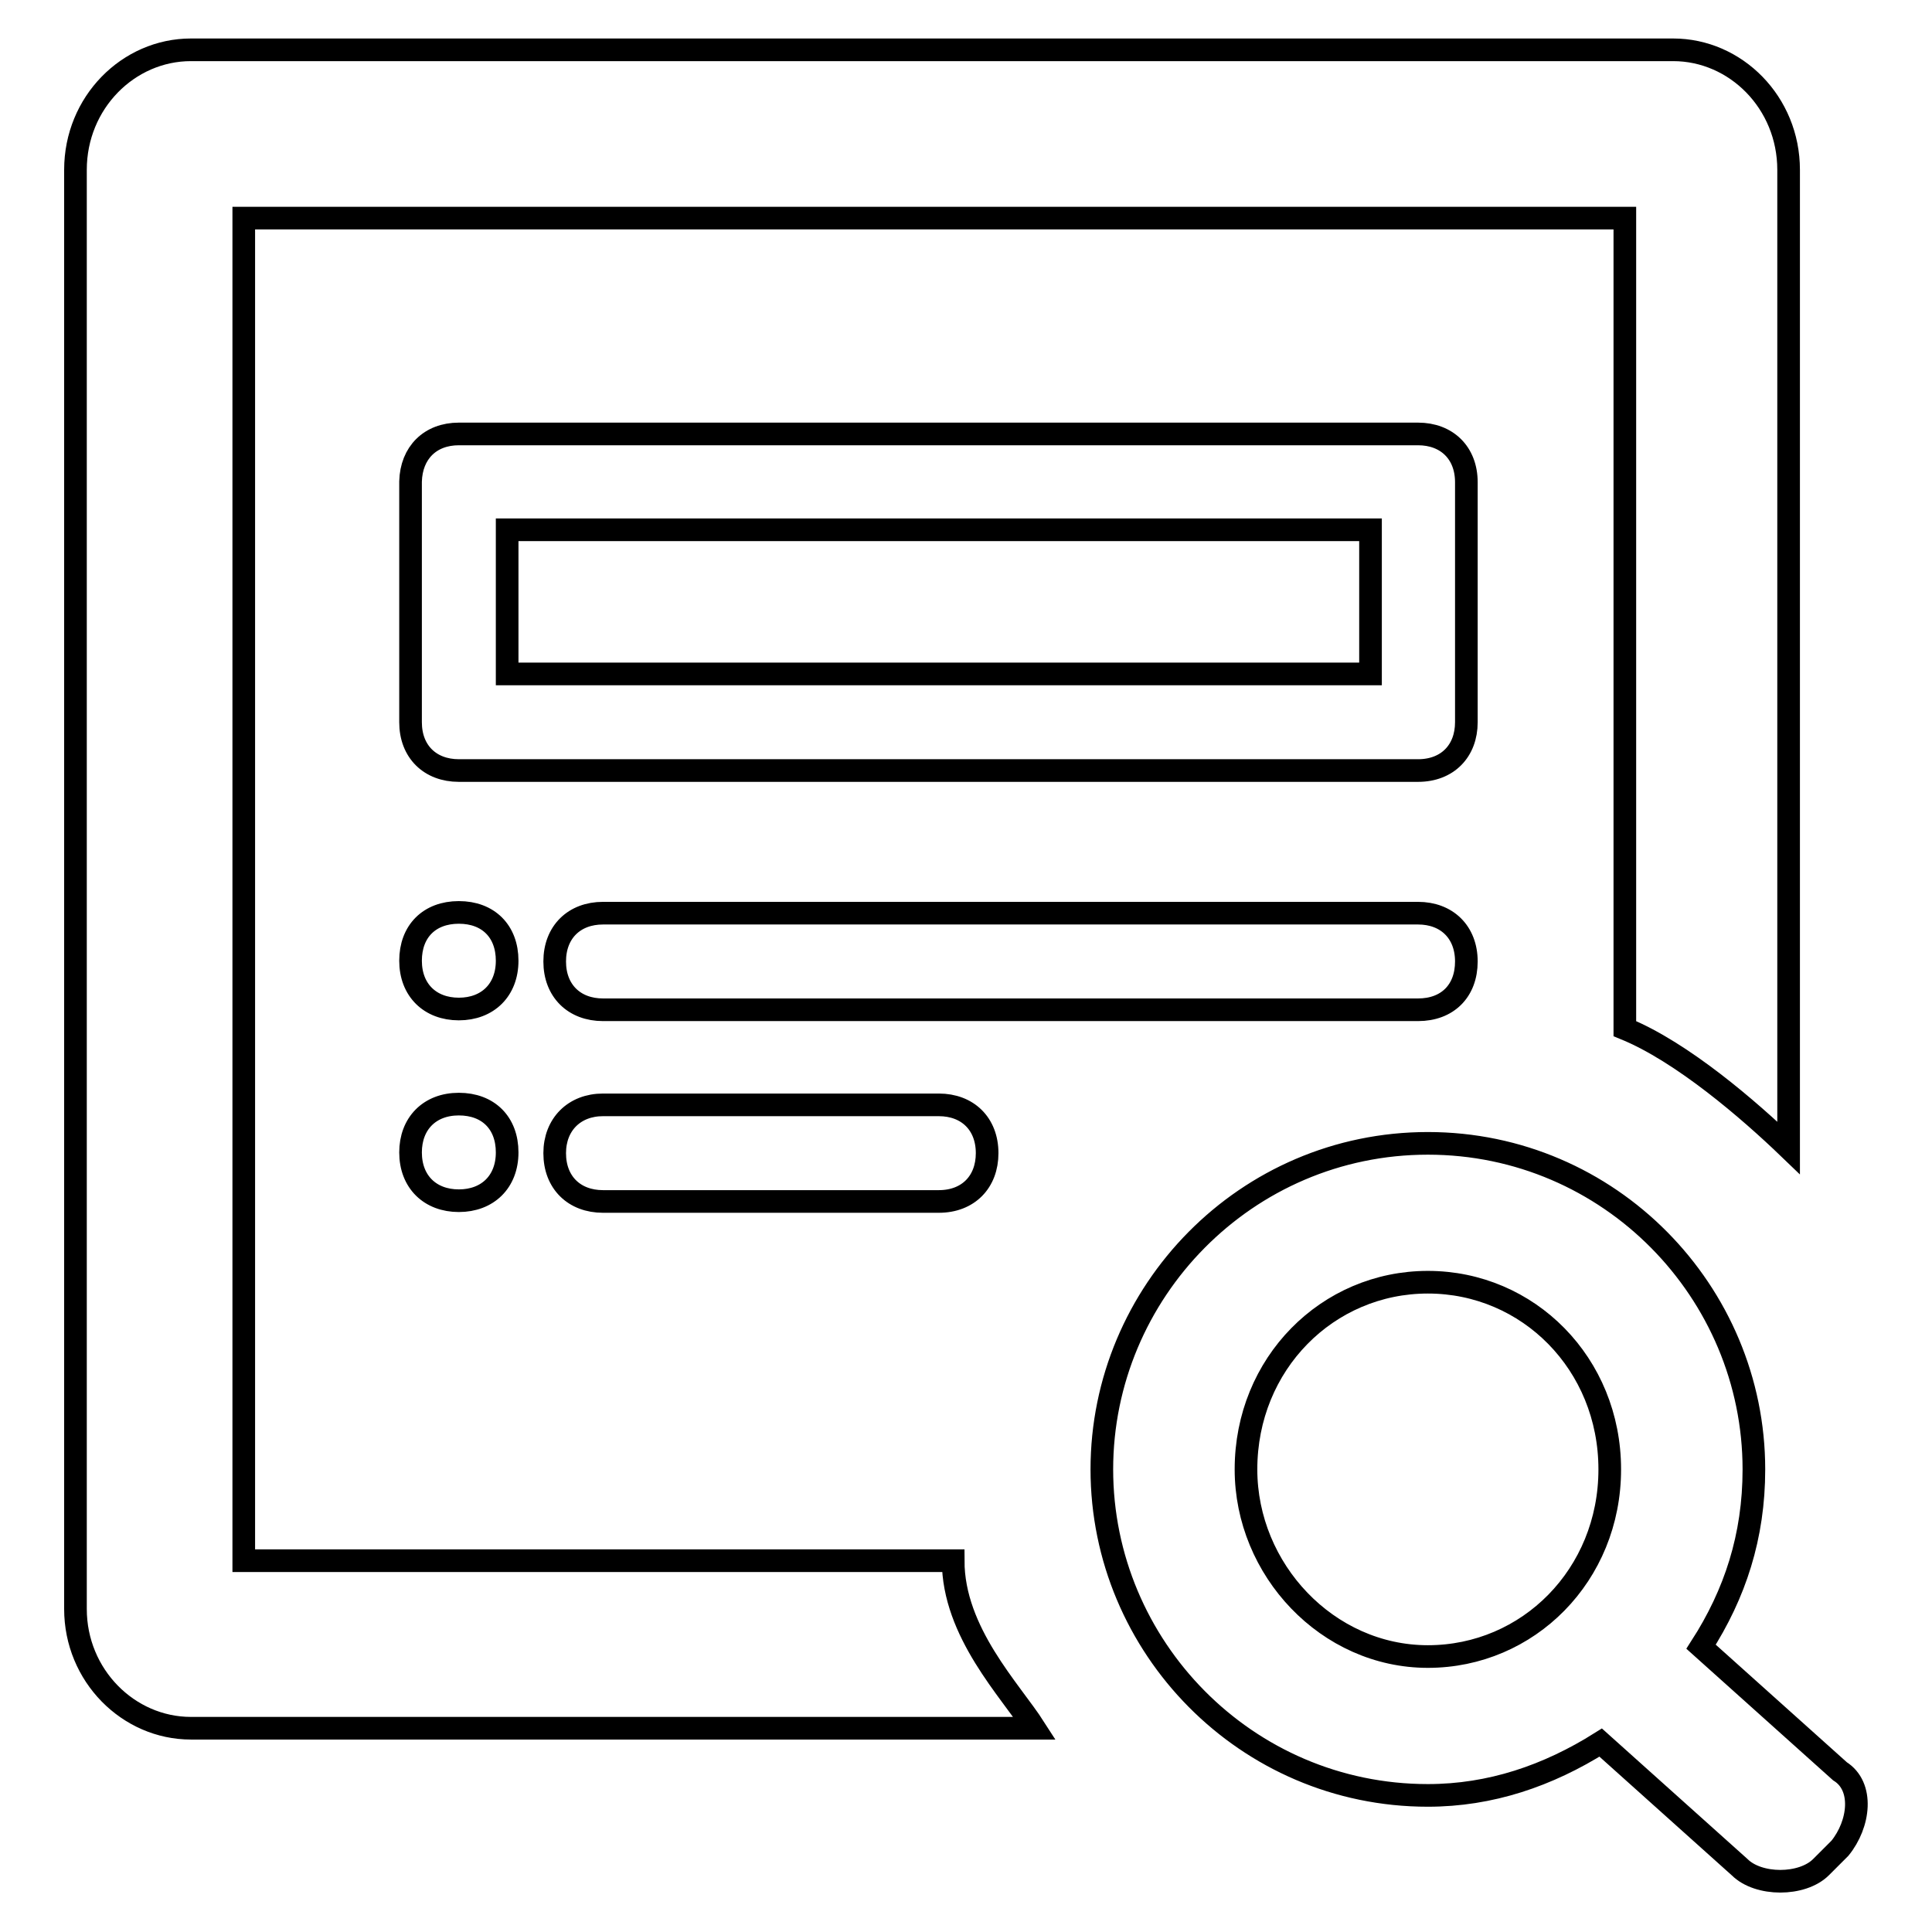 <?xml version="1.0" encoding="utf-8"?>
<!-- Svg Vector Icons : http://www.onlinewebfonts.com/icon -->
<!DOCTYPE svg PUBLIC "-//W3C//DTD SVG 1.1//EN" "http://www.w3.org/Graphics/SVG/1.1/DTD/svg11.dtd">
<svg version="1.1" xmlns="http://www.w3.org/2000/svg" xmlns:xlink="http://www.w3.org/1999/xlink" x="0px" y="0px" viewBox="0 0 256 256" enable-background="new 0 0 256 256" xml:space="preserve">
<g> <path stroke-width="3" fill-opacity="0" stroke="#000000"  d="M243.8,244.9l-2.5,2.5c-2.5,2.5-8.3,2.5-10.8,0l-18.4-16.5c-7,4.4-14.6,7-22.9,7 c-24.1,0-43.2-19.7-43.2-43.2s19.1-43.2,43.2-43.2c24.1,0,43.2,19.7,43.2,43.2c0,8.9-2.5,16.5-7,23.5l18.4,16.5 C247,236.7,246.4,241.7,243.8,244.9z M189.2,169.9c-13.3,0-24.1,10.8-24.1,24.8c0,13.3,10.8,24.8,24.1,24.8s24.1-10.8,24.1-24.8 C213.3,180.7,202.5,169.9,189.2,169.9z M215.3,136.3V28.9h-183v177.9h94c0,9.5,7.6,17.2,10.8,22.2H25.3C17,229,10,222,10,213.2 V22.5c0-8.9,7-15.9,15.3-15.9h196.4c8.3,0,15.3,7,15.3,15.9v129.6C231.8,147.1,222.9,139.4,215.3,136.3L215.3,136.3z M60.8,57.5 h127.1c3.8,0,6.4,2.5,6.4,6.4v31.8c0,3.8-2.5,6.4-6.4,6.4H60.8c-3.8,0-6.4-2.5-6.4-6.4V63.8C54.5,60,57,57.5,60.8,57.5z M67.2,70.2 v19.1h114.4V70.2H67.2L67.2,70.2z M60.8,133.7c-3.8,0-6.4-2.5-6.4-6.4s2.5-6.4,6.4-6.4s6.4,2.5,6.4,6.4S64.6,133.7,60.8,133.7z  M79.9,121h108c3.8,0,6.4,2.5,6.4,6.4s-2.5,6.4-6.4,6.4h-108c-3.8,0-6.4-2.5-6.4-6.4S76.1,121,79.9,121z M60.8,159.1 c-3.8,0-6.4-2.5-6.4-6.4c0-3.8,2.5-6.4,6.4-6.4s6.4,2.5,6.4,6.4C67.2,156.6,64.6,159.1,60.8,159.1z M79.9,146.4h44.5 c3.8,0,6.4,2.5,6.4,6.4c0,3.8-2.5,6.4-6.4,6.4H79.9c-3.8,0-6.4-2.5-6.4-6.4C73.5,149,76.1,146.4,79.9,146.4z"/></g>
</svg>